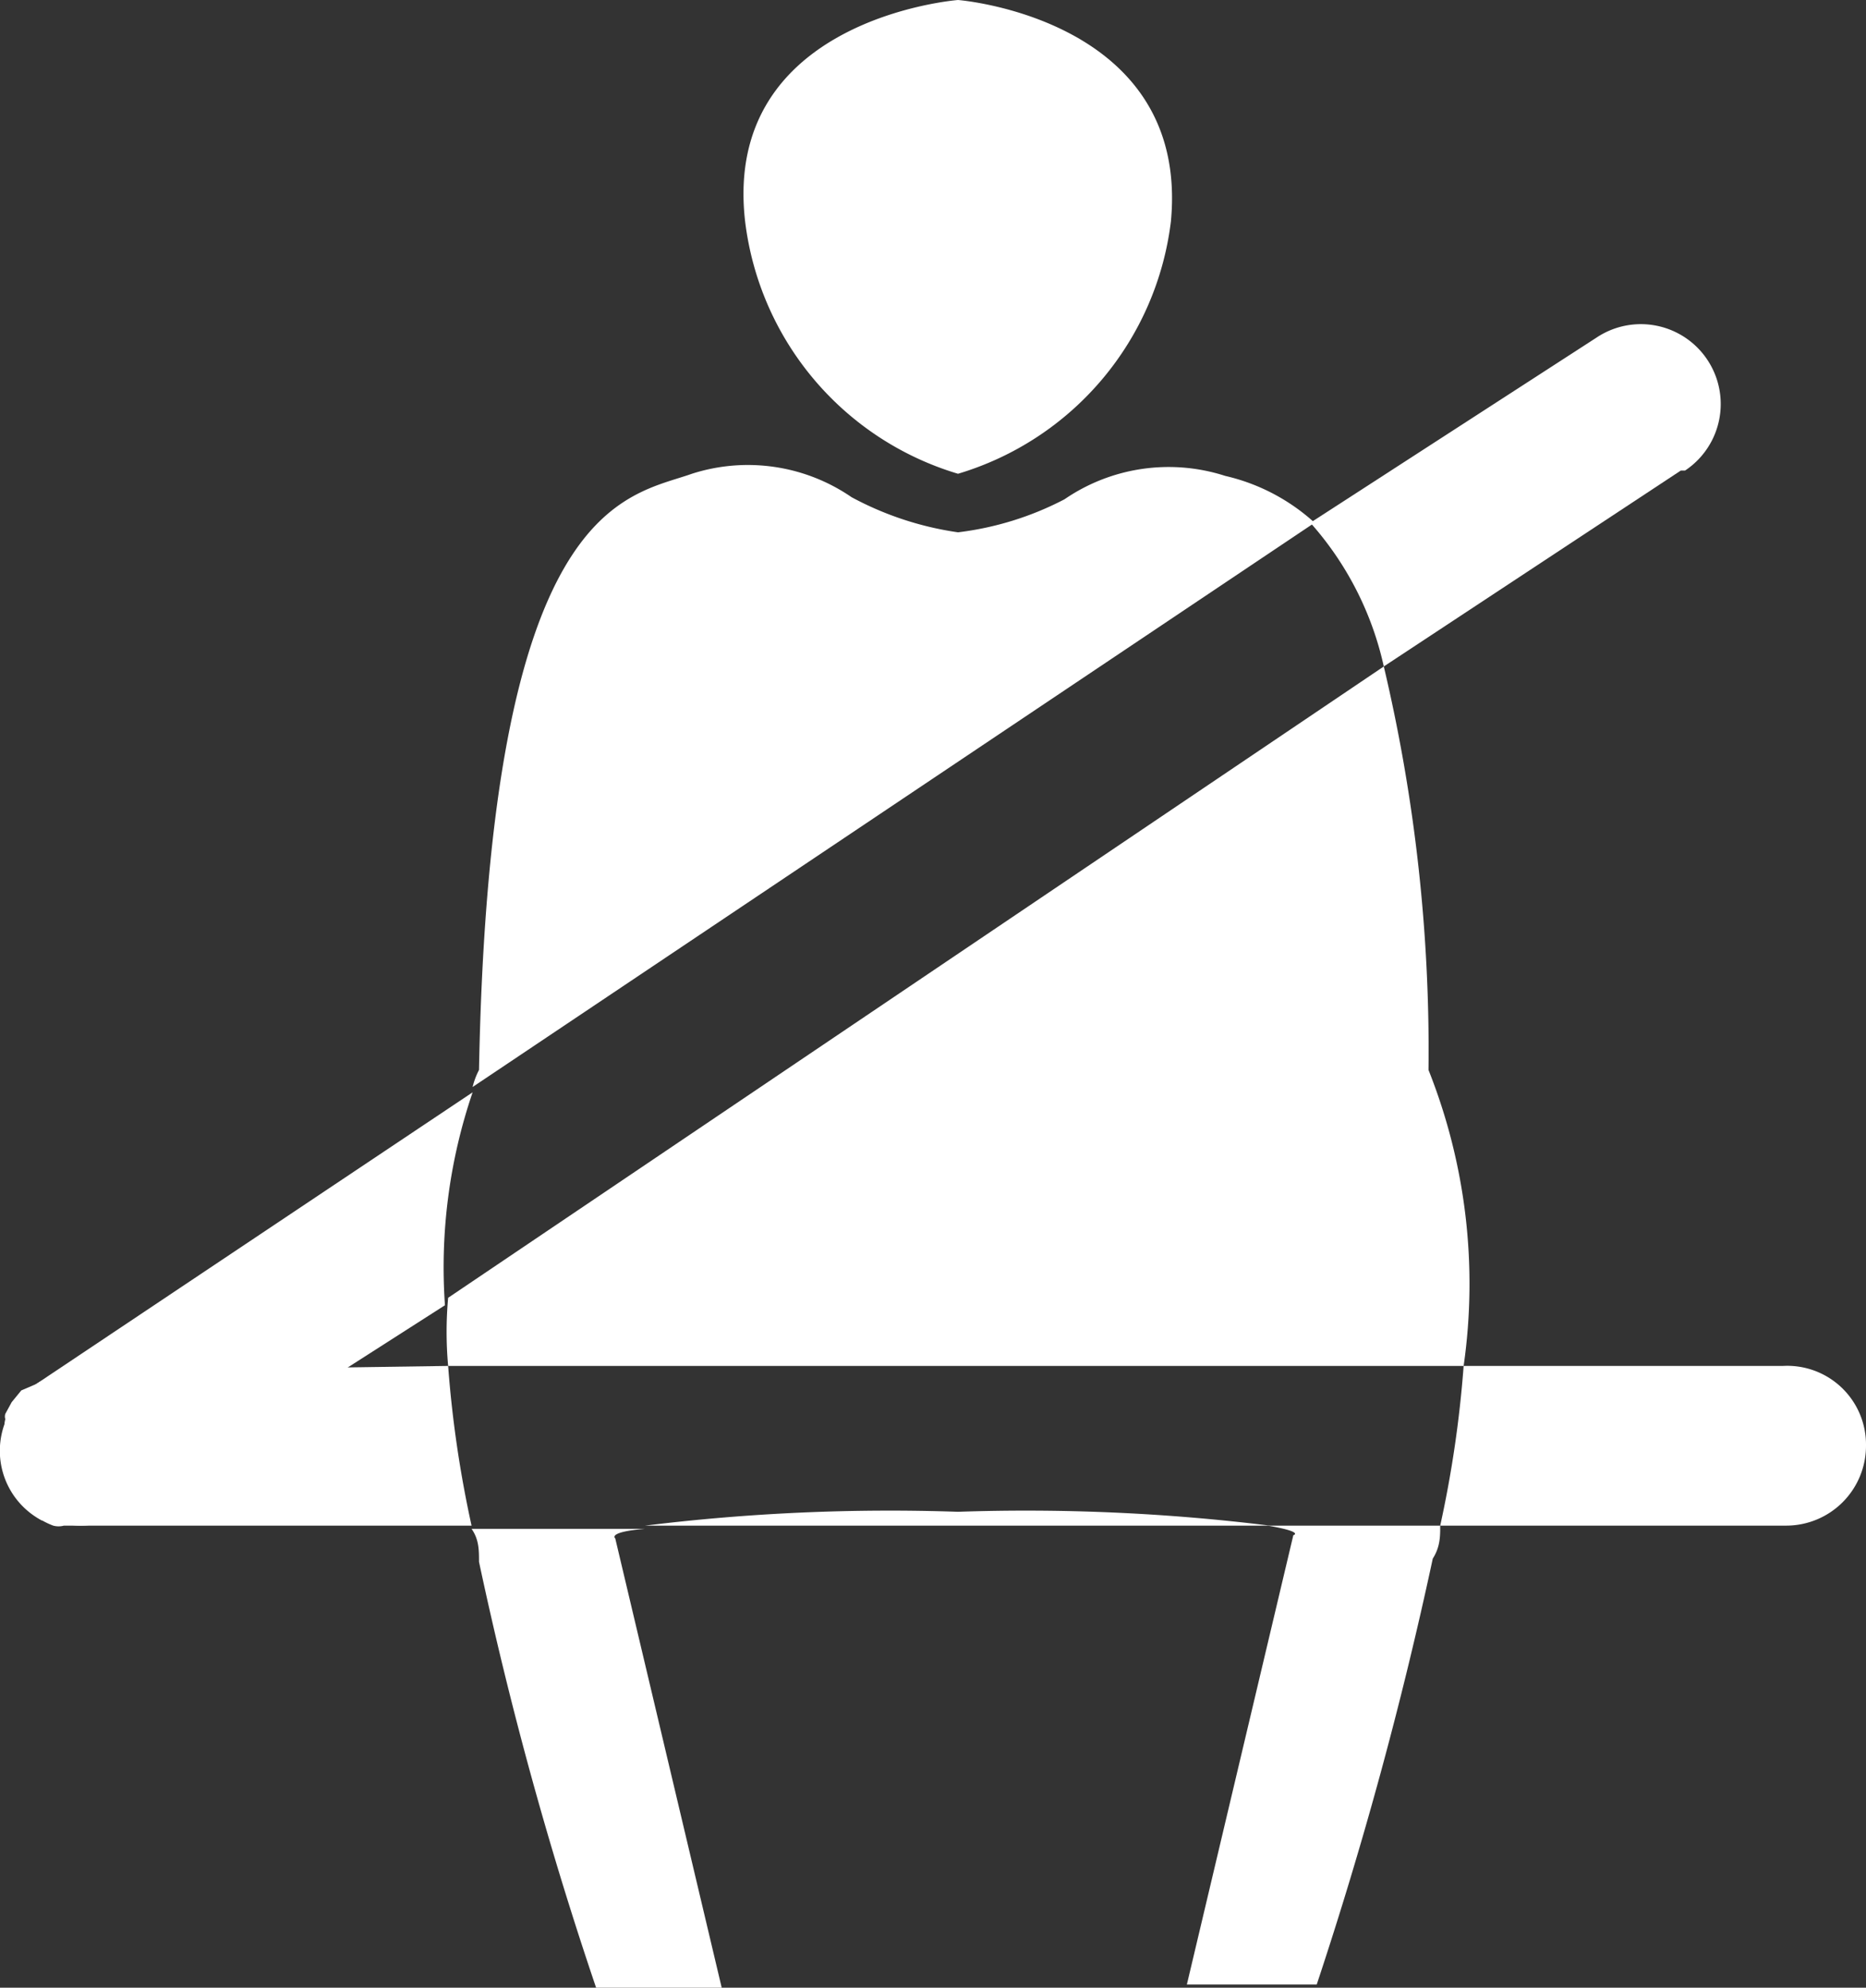 <svg xmlns="http://www.w3.org/2000/svg" viewBox="0 0 17.53 18.67"><rect x="0" y="0" width="17.53" height="18.67" fill="#333333" stroke="none"/><defs><style>.cls-1{fill:#fff;}</style></defs><g id="图层_2" data-name="图层 2"><g id="图层_1-2" data-name="图层 1"><path class="cls-1" d="M9,0S6.78.17,7,2.08A2.83,2.83,0,0,0,9,4.45a2.83,2.83,0,0,0,2-2.37C11.18.17,9,0,9,0Z"/><path class="cls-1" d="M12.35,4.91l-7.91,5.3a.7.7,0,0,1,.06-.16c.1-5.35,1.38-5.38,2-5.6A1.72,1.72,0,0,1,8,4.67,3,3,0,0,0,9,5a2.92,2.92,0,0,0,1-.31,1.73,1.73,0,0,1,1.51-.22A1.87,1.87,0,0,1,12.35,4.91Z"/><path class="cls-1" d="M5.78,14.45l1,4.22H5.6a35.43,35.43,0,0,1-1.1-4c0-.11,0-.21-.07-.31H6.06C5.7,14.39,5.78,14.45,5.78,14.45Z"/><path class="cls-1" d="M11.91,14.33h1.62c0,.1,0,.2-.07.31a38,38,0,0,1-1.09,4H11.15l1-4.22S12.26,14.39,11.91,14.33Z"/><path class="cls-1" d="M13.75,12.83H4.21a3.55,3.55,0,0,1,0-.64L13,6.26a15.68,15.68,0,0,1,.42,3.79A5.43,5.43,0,0,1,13.75,12.83Z"/><path class="cls-1" d="M.34,13l4.1-2.74a5.1,5.1,0,0,0-.26,2l-1,.64L1.17,14.2a.72.72,0,0,1-.42.13l-.15,0a.19.19,0,0,1-.1,0A.68.68,0,0,1,.13,14a.44.44,0,0,1-.08-.17.13.13,0,0,1,0-.08.88.88,0,0,1,0-.16.77.77,0,0,1,0-.15.2.2,0,0,1,0-.11.08.08,0,0,1,0-.05l.06-.11.09-.11Z"/><path class="cls-1" d="M15.79,4.42,13,6.26a3,3,0,0,0-.69-1.35L15,3.17a.75.75,0,1,1,.83,1.25Z"/><path class="cls-1" d="M4.21,12.83a10.66,10.66,0,0,0,.22,1.5H.75a.7.7,0,0,1-.25-.05l-.11,0A.74.74,0,0,1,0,13.58.75.75,0,0,1,.34,13a.73.73,0,0,1,.41-.12Z"/><path class="cls-1" d="M9,14.2a18.68,18.68,0,0,1,2.93.13H6.06A18.81,18.81,0,0,1,9,14.2Z"/><path class="cls-1" d="M17.53,13.58a.75.75,0,0,1-.75.75H13.53a10.66,10.66,0,0,0,.22-1.5h3A.74.74,0,0,1,17.53,13.58Z"/></g></g></svg>